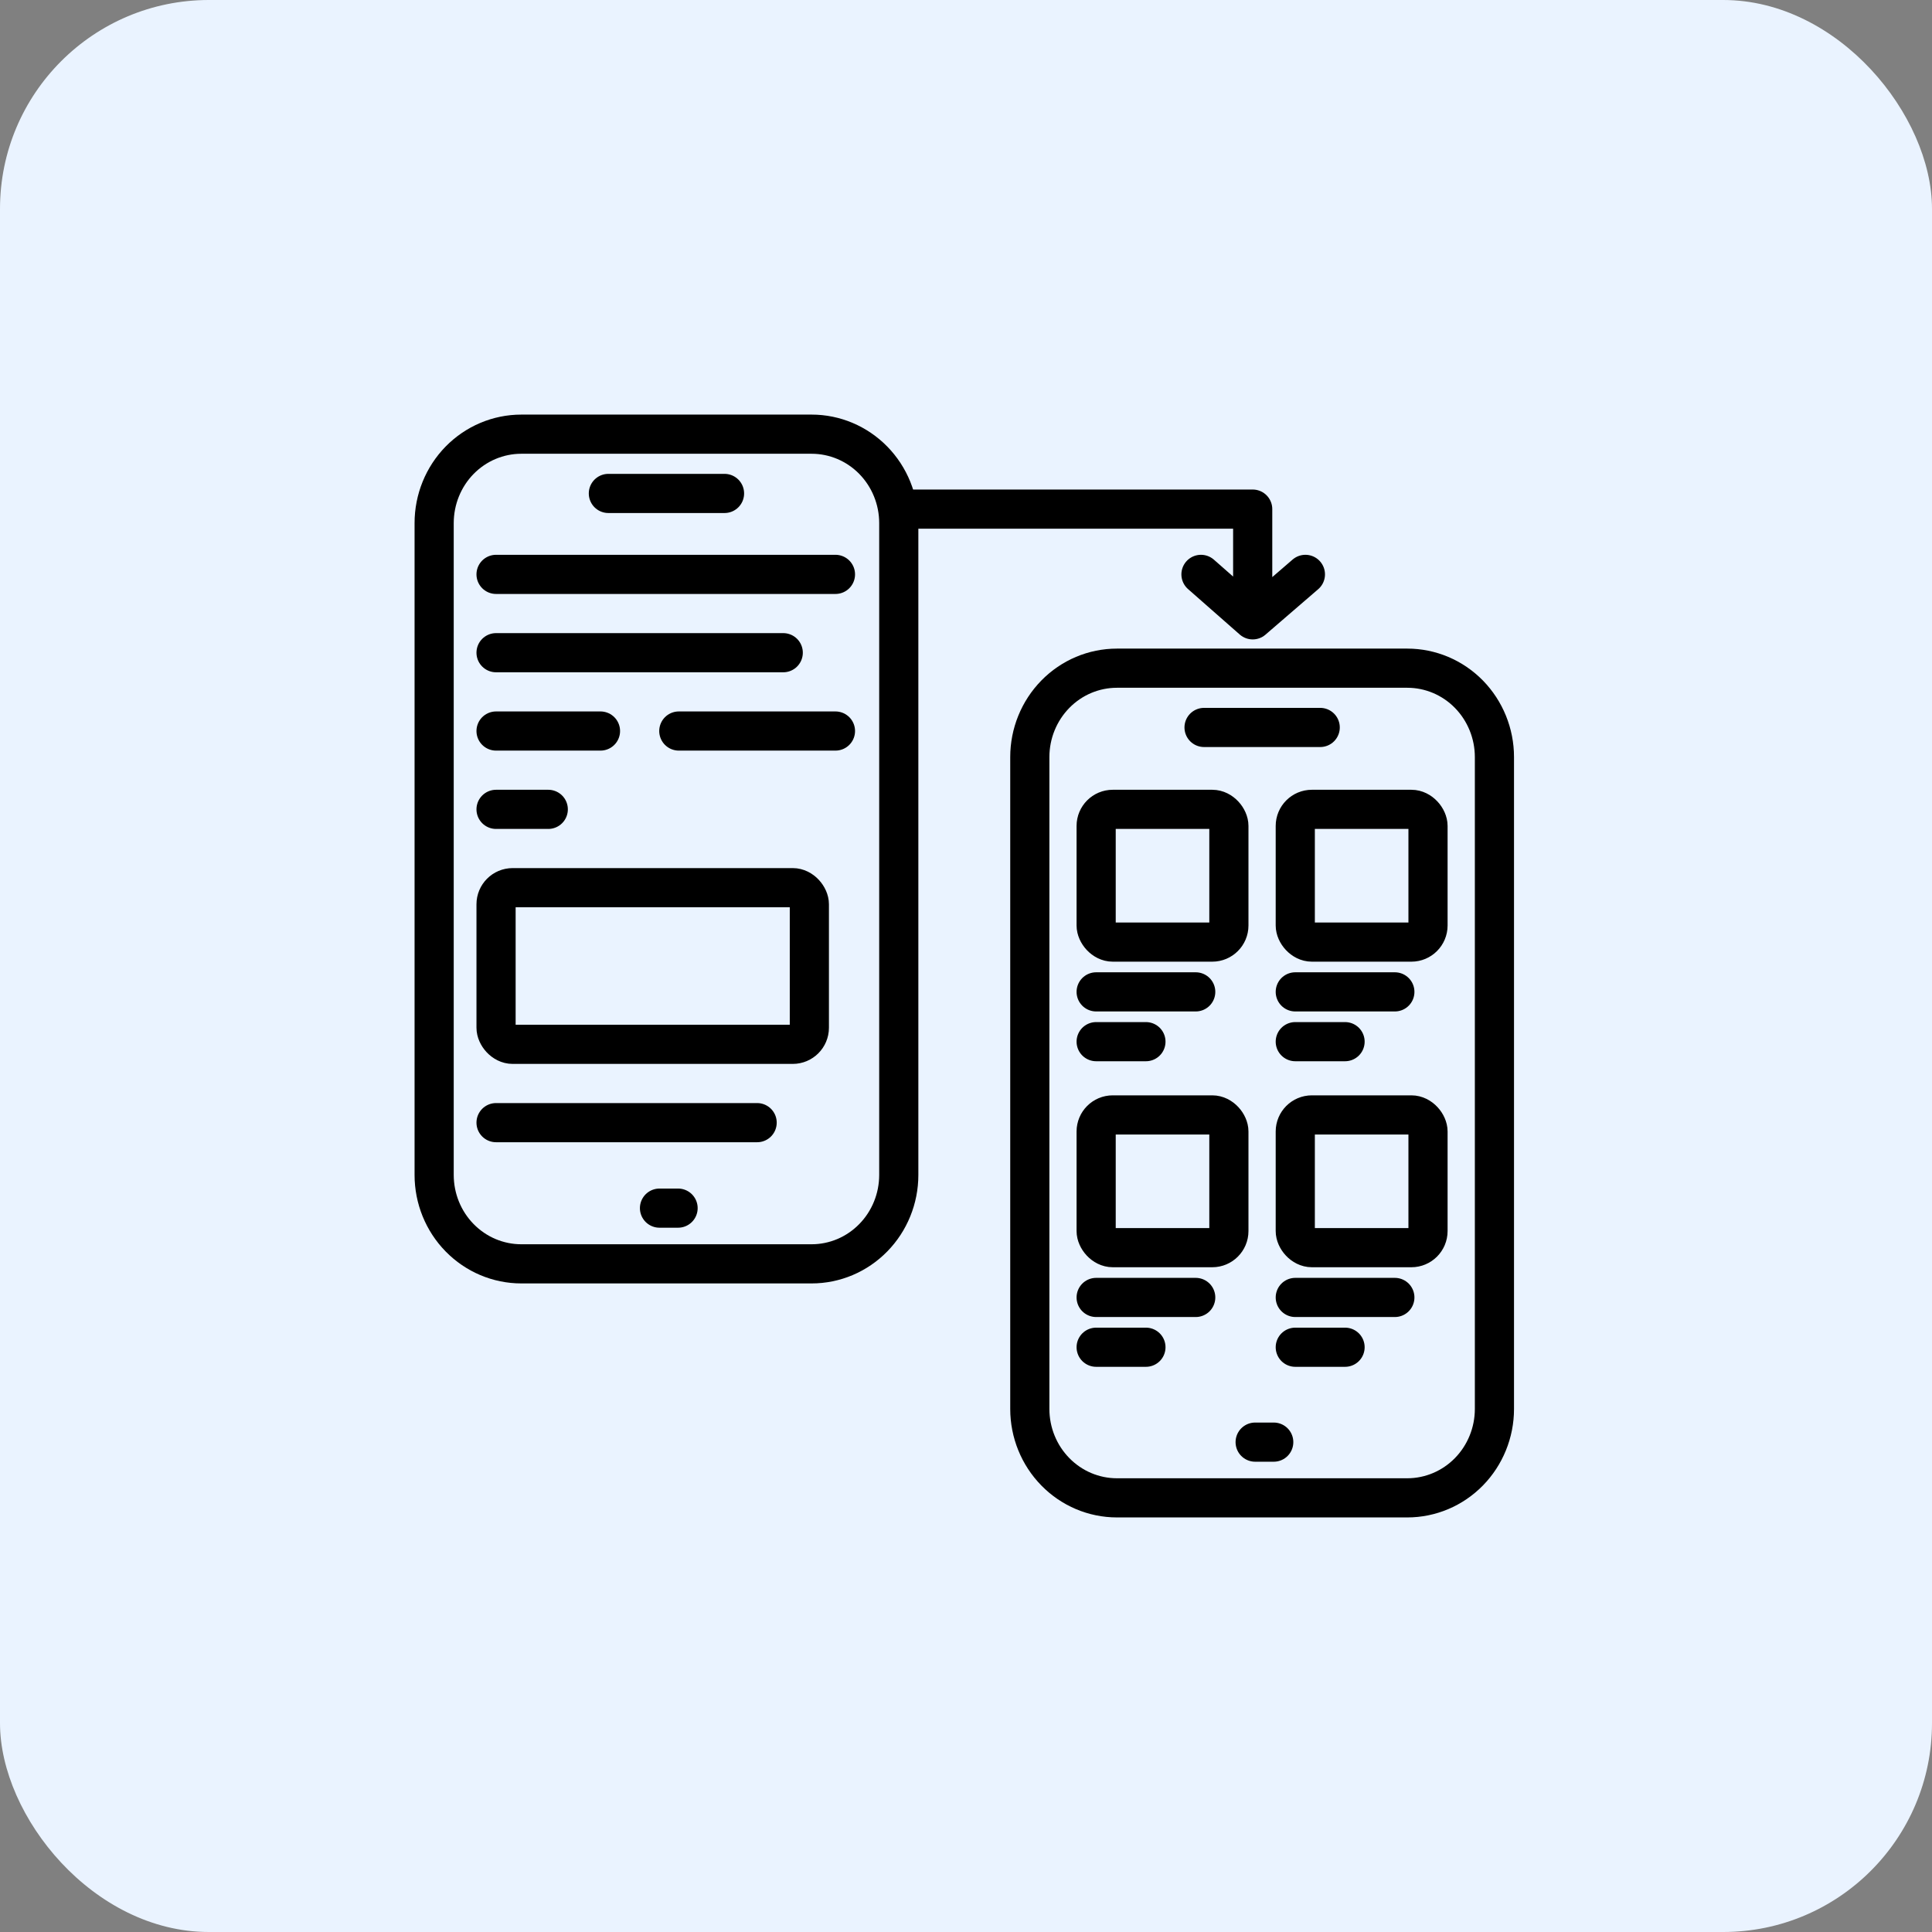 <svg width="74" height="74" viewBox="0 0 74 74" fill="none" xmlns="http://www.w3.org/2000/svg">
<rect x="0" y="0" width="74" height="74" fill="#808080" stroke="none"/>
<rect width="74" height="74" rx="8" fill="#EAF3FF"/>
<path d="M23.302 18.9H27.751M25.26 46.274H25.972M23.302 16.63H19.966C19.081 16.63 18.232 16.989 17.606 17.627C16.98 18.266 16.629 19.132 16.629 20.035V45.003C16.629 45.906 16.98 46.772 17.606 47.41C18.232 48.049 19.081 48.408 19.966 48.408H31.088C31.973 48.408 32.821 48.049 33.447 47.41C34.073 46.772 34.425 45.906 34.425 45.003V28.917V23.274V20.035C34.425 19.132 34.073 18.266 33.447 17.627C32.821 16.989 31.973 16.63 31.088 16.63H27.751H23.302Z" stroke="black" stroke-width="1.5" stroke-linecap="round" stroke-linejoin="round"/>
<path d="M46.118 27.863H50.567M48.075 55.237H48.787M46.118 25.593H42.781C41.896 25.593 41.047 25.951 40.422 26.59C39.796 27.229 39.444 28.095 39.444 28.997V30.489V37.546V41.482V53.966C39.444 54.869 39.796 55.735 40.422 56.373C41.047 57.012 41.896 57.371 42.781 57.371H53.903C54.788 57.371 55.637 57.012 56.263 56.373C56.888 55.735 57.24 54.869 57.24 53.966V48.473V28.997C57.24 28.095 56.888 27.229 56.263 26.59C55.637 25.951 54.788 25.593 53.903 25.593H50.567H46.118Z" stroke="black" stroke-width="1.5" stroke-linecap="round" stroke-linejoin="round"/>
<rect x="19" y="34" width="12" height="6" rx="0.636" stroke="black" stroke-width="1.5"/>
<path d="M19 22H32" stroke="black" stroke-width="1.5" stroke-linecap="round"/>
<path d="M19 25H30" stroke="black" stroke-width="1.5" stroke-linecap="round"/>
<path d="M19 28H23" stroke="black" stroke-width="1.5" stroke-linecap="round"/>
<path d="M19 31H21" stroke="black" stroke-width="1.5" stroke-linecap="round"/>
<path d="M19 43H29" stroke="black" stroke-width="1.5" stroke-linecap="round"/>
<path d="M26 28H32" stroke="black" stroke-width="1.5" stroke-linecap="round"/>
<rect x="49.612" y="42.704" width="5.084" height="5.084" rx="0.636" stroke="black" stroke-width="1.5"/>
<path d="M49.612 49.695H53.426" stroke="black" stroke-width="1.5" stroke-linecap="round"/>
<path d="M49.612 51.602H51.519" stroke="black" stroke-width="1.5" stroke-linecap="round"/>
<rect x="49.612" y="31" width="5.084" height="5.084" rx="0.636" stroke="black" stroke-width="1.5"/>
<path d="M49.612 37.991H53.426" stroke="black" stroke-width="1.5" stroke-linecap="round"/>
<path d="M49.612 39.898H51.519" stroke="black" stroke-width="1.5" stroke-linecap="round"/>
<rect x="41.985" y="42.704" width="5.084" height="5.084" rx="0.636" stroke="black" stroke-width="1.5"/>
<path d="M41.985 49.695H45.799" stroke="black" stroke-width="1.5" stroke-linecap="round"/>
<path d="M41.985 51.602H43.892" stroke="black" stroke-width="1.5" stroke-linecap="round"/>
<rect x="41.985" y="31" width="5.084" height="5.084" rx="0.636" stroke="black" stroke-width="1.5"/>
<path d="M41.985 37.991H45.799" stroke="black" stroke-width="1.5" stroke-linecap="round"/>
<path d="M41.985 39.898H43.892" stroke="black" stroke-width="1.5" stroke-linecap="round"/>
<path d="M34.5 19.5H47.981L47.981 23.741M47.981 23.741L50 22M47.981 23.741L46 22" stroke="black" stroke-width="1.5" stroke-linecap="round" stroke-linejoin="round"/>
</svg>

